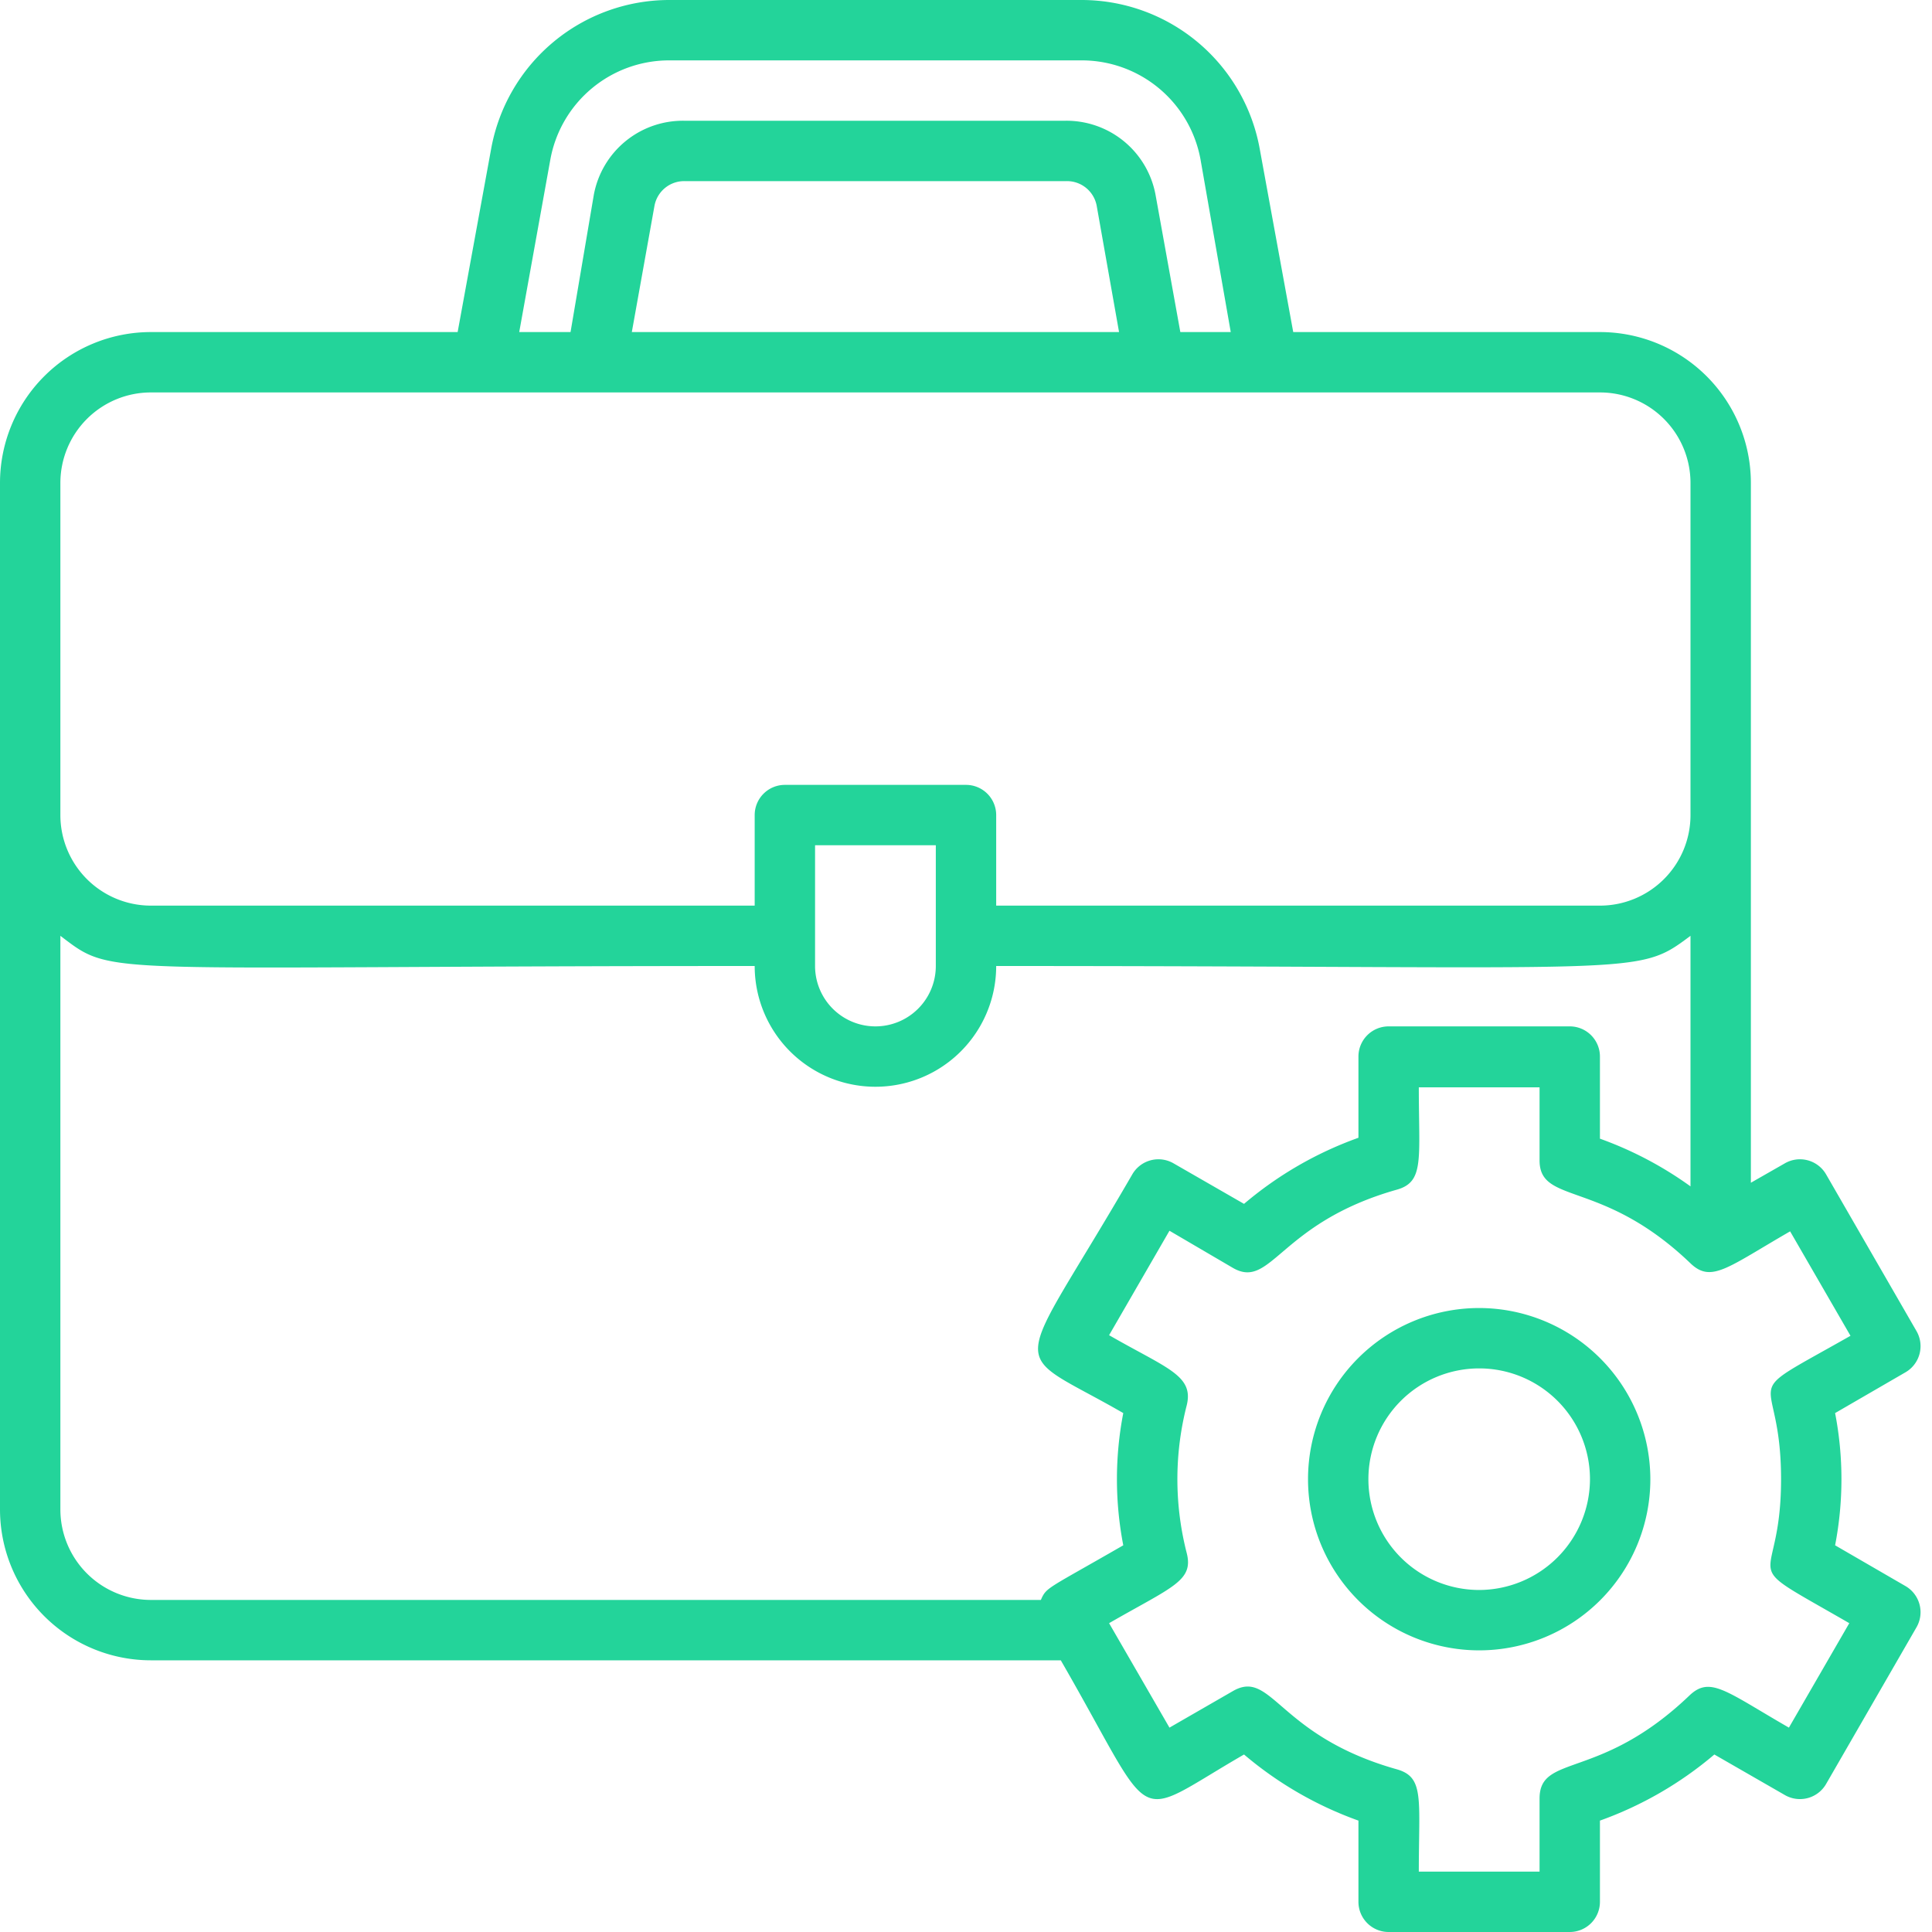 <?xml version="1.0" encoding="UTF-8" standalone="no"?>
<svg xmlns="http://www.w3.org/2000/svg" viewBox="0 0 64 64" data-id="ProjectManagement"><g fill="#23d49a" class="color000000 svgShape"><path d="M49,43.33A5.67,5.67,0,1,0,54.67,49,5.68,5.68,0,0,0,49,43.33Zm0,9.34A3.67,3.67,0,1,1,52.67,49,3.68,3.68,0,0,1,49,52.67Z" fill="#23d49a" class="color000000 svgShape"></path><path d="M63.12,52.54l-2.33-1.35a11.52,11.52,0,0,0,0-4.38l2.33-1.35a1,1,0,0,0,.37-1.36l-3-5.2a1,1,0,0,0-1.37-.36L58,39.18V16a5,5,0,0,0-5-5H42.84L41.73,4.93A6,6,0,0,0,35.83,0H22.17a6,6,0,0,0-5.9,4.93L15.16,11H5a5,5,0,0,0-5,5V50a5,5,0,0,0,5,5H35.14c3.25,5.63,2.24,5.33,6.07,3.12A12.19,12.19,0,0,0,45,60.31V63a1,1,0,0,0,1,1h6a1,1,0,0,0,1-1V60.31a12.19,12.19,0,0,0,3.79-2.19l2.33,1.34a1,1,0,0,0,1.37-.36l3-5.2A1,1,0,0,0,63.12,52.54ZM18.23,5.29A4,4,0,0,1,22.17,2H35.83a4,4,0,0,1,3.94,3.29l1,5.71H39.1l-.82-4.54a3,3,0,0,0-3-2.46H22.67a3,3,0,0,0-3,2.46L18.9,11H17.2ZM37.07,11H20.93l.75-4.18a1,1,0,0,1,1-.82H35.33a1,1,0,0,1,1,.82ZM2,16a3,3,0,0,1,3-3H53a3,3,0,0,1,3,3V27a3,3,0,0,1-3,3H33V27a1,1,0,0,0-1-1H26a1,1,0,0,0-1,1v3H5a3,3,0,0,1-3-3ZM27,28h4v4a2,2,0,0,1-4,0ZM2,50V31c1.83,1.39,1,1,23,1a4,4,0,0,0,8,0c21.64,0,21.18.36,23-1v8.3a12.12,12.12,0,0,0-3-1.58V35a1,1,0,0,0-1-1H46a1,1,0,0,0-1,1v2.69a12.19,12.19,0,0,0-3.79,2.19l-2.33-1.34a1,1,0,0,0-1.37.36c-4,6.91-4.22,5.65-.3,7.91a11.52,11.52,0,0,0,0,4.38c-2.55,1.47-2.54,1.38-2.73,1.81H5A3,3,0,0,1,2,50Zm57.26,7.23c-2.1-1.21-2.61-1.72-3.3-1.06C53,59,51,58.08,51,59.58V62H47c0-2.42.19-3.13-.73-3.39-3.94-1.11-4.13-3.34-5.43-2.59l-2.1,1.21-2-3.46c2.1-1.21,2.81-1.4,2.57-2.33a9.83,9.83,0,0,1,0-4.88c.25-1-.66-1.23-2.57-2.33l2-3.46L40.84,42c1.28.74,1.54-1.49,5.43-2.59.92-.26.73-1,.73-3.39h4v2.42c0,1.48,2.08.61,5,3.41.69.66,1.22.14,3.3-1.06l2,3.46C57.35,46.49,59,45.21,59,49s-1.67,2.5,2.26,4.77Z" fill="#23d49a" class="color000000 svgShape"></path></g></svg>